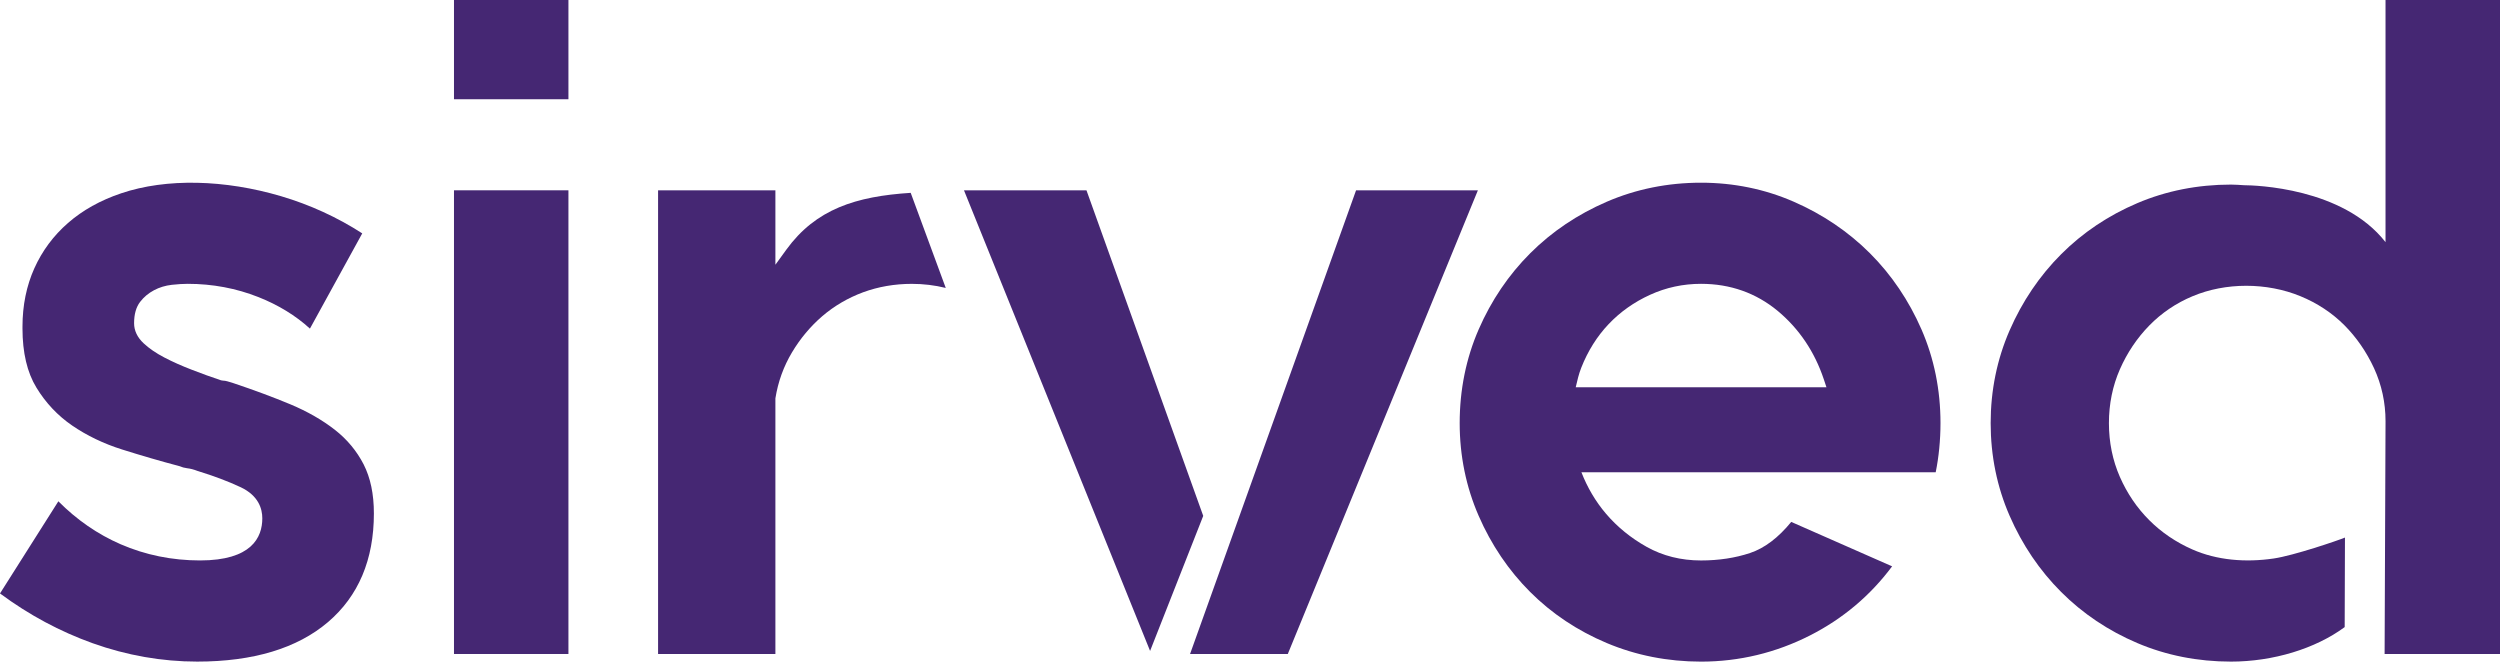 <?xml version="1.0" encoding="utf-8"?>
<!-- Generator: Adobe Illustrator 16.0.0, SVG Export Plug-In . SVG Version: 6.00 Build 0)  -->
<!DOCTYPE svg PUBLIC "-//W3C//DTD SVG 1.1//EN" "http://www.w3.org/Graphics/SVG/1.1/DTD/svg11.dtd">
<svg version="1.1" id="Layer_1" xmlns="http://www.w3.org/2000/svg" xmlns:xlink="http://www.w3.org/1999/xlink" x="0px" y="0px"
	 width="96.634px" height="25.573px" viewBox="0 0 96.634 25.573" enable-background="new 0 0 96.634 25.573" xml:space="preserve">
<path fill="#452773" d="M14.452,19.848c0-0.755-0.133-1.381-0.396-1.898c-0.267-0.519-0.642-0.97-1.114-1.338
	c-0.486-0.379-1.061-0.708-1.712-0.981c-0.667-0.278-1.409-0.554-2.207-0.821c-0.071-0.023-0.148-0.047-0.231-0.07
	c-0.065-0.018-0.124-0.028-0.175-0.028L8.543,14.7c-0.371-0.123-0.749-0.26-1.132-0.409c-0.387-0.149-0.742-0.307-1.054-0.47
	c-0.324-0.168-0.594-0.354-0.805-0.551c-0.245-0.229-0.369-0.491-0.369-0.777c0-0.347,0.079-0.624,0.233-0.824
	c0.142-0.186,0.323-0.337,0.536-0.45c0.209-0.111,0.441-0.182,0.69-0.21c0.23-0.025,0.435-0.038,0.614-0.038
	c0.958,0,1.878,0.173,2.735,0.513c0.771,0.306,1.439,0.715,1.989,1.218l2.022-3.681c-0.966-0.624-2.02-1.106-3.134-1.436
	C8.693,6.941,6.435,6.88,4.683,7.472c-0.8,0.269-1.492,0.655-2.054,1.147c-0.562,0.489-1,1.08-1.302,1.753
	c-0.303,0.675-0.458,1.433-0.458,2.253v0.073c0,0.931,0.181,1.699,0.537,2.282c0.36,0.592,0.826,1.087,1.384,1.469
	c0.57,0.39,1.218,0.701,1.925,0.924c0.741,0.234,1.48,0.449,2.197,0.639c0.129,0.05,0.226,0.076,0.315,0.086
	c0.129,0.014,0.267,0.05,0.409,0.106c0.625,0.191,1.192,0.405,1.67,0.63c0.688,0.326,0.833,0.833,0.833,1.201
	c0,0.743-0.418,1.628-2.404,1.628c-1.082,0-2.116-0.21-3.073-0.626c-0.885-0.385-1.694-0.942-2.406-1.66L0,22.939
	c1.121,0.831,2.322,1.473,3.584,1.925c1.317,0.47,2.676,0.709,4.04,0.709c2.164,0,3.864-0.513,5.053-1.526
	C13.855,23.044,14.452,21.632,14.452,19.848"/>
<rect x="17.548" y="7.356" fill="#452773" width="4.424" height="17.923"/>
<rect x="17.548" fill="#452773" width="4.424" height="3.836"/>
<polygon fill="#452773" points="52.417,7.356 46,25.279 49.778,25.279 57.126,7.356 "/>
<polygon fill="#452773" points="46.509,19.941 41.996,7.356 37.261,7.356 44.455,25.161 "/>
<path fill="#452773" d="M75.007,16.355c0-1.284-0.247-2.503-0.735-3.622c-0.488-1.118-1.158-2.109-1.992-2.944
	c-0.834-0.833-1.825-1.504-2.945-1.992c-1.117-0.488-2.323-0.735-3.584-0.735c-1.286,0-2.511,0.247-3.641,0.735
	c-1.132,0.489-2.128,1.159-2.961,1.992c-0.834,0.833-1.505,1.824-1.993,2.944c-0.487,1.117-0.734,2.336-0.734,3.622
	c0,1.262,0.247,2.468,0.734,3.584c0.488,1.121,1.159,2.112,1.993,2.945c0.833,0.833,1.829,1.497,2.959,1.972
	c1.13,0.476,2.356,0.718,3.643,0.718c1.477,0,2.895-0.342,4.216-1.014c1.265-0.643,2.33-1.54,3.17-2.669l-3.899-1.717
	c-0.504,0.616-1.035,1.016-1.592,1.202c-0.573,0.191-1.21,0.288-1.895,0.288c-0.773,0-1.479-0.177-2.1-0.525
	c-0.611-0.342-1.14-0.773-1.572-1.28c-0.409-0.479-0.724-1.021-0.952-1.605h13.695C74.939,17.679,75.007,17.025,75.007,16.355
	 M60.907,14.97c0.06-0.256,0.118-0.514,0.213-0.753c0.256-0.65,0.612-1.218,1.059-1.688c0.448-0.473,0.986-0.853,1.6-1.133
	c0.616-0.282,1.279-0.425,1.972-0.425c1.129,0,2.126,0.353,2.964,1.047c0.826,0.688,1.425,1.577,1.782,2.644l0.102,0.308H60.907z"/>
<path fill="#452773" d="M92.209,0v9.36c-1.645-2.11-5.044-2.198-5.473-2.201c-0.166-0.009-0.328-0.024-0.499-0.024
	c-1.286,0-2.505,0.241-3.622,0.717c-1.12,0.476-2.11,1.14-2.943,1.973c-0.834,0.834-1.504,1.824-1.993,2.945
	c-0.487,1.116-0.733,2.323-0.733,3.584c0,1.263,0.246,2.469,0.733,3.584c0.489,1.122,1.159,2.112,1.993,2.945
	c0.834,0.834,1.824,1.498,2.942,1.973c1.118,0.476,2.337,0.717,3.623,0.717c1.624,0,3.261-0.498,4.393-1.334l0.011-3.461
	c-0.262,0.111-1.985,0.697-2.752,0.809c-1.097,0.162-2.202,0.067-3.143-0.348c-0.637-0.28-1.199-0.661-1.671-1.134
	c-0.472-0.471-0.854-1.033-1.134-1.67c-0.281-0.64-0.424-1.339-0.424-2.081c0-0.74,0.143-1.44,0.424-2.08
	c0.28-0.637,0.661-1.205,1.132-1.688c0.475-0.487,1.038-0.869,1.677-1.136c1.277-0.538,2.866-0.538,4.17-0.001
	c0.648,0.266,1.218,0.642,1.694,1.117c0.47,0.472,0.858,1.033,1.151,1.667c0.295,0.643,0.444,1.332,0.444,2.047l-0.036,8.999h4.461
	V0H92.209z"/>
<path fill="#452773" d="M35.202,7.454c-2.116,0.136-3.667,0.626-4.808,2.197l-0.422,0.582V7.356h-4.535v17.923h4.535v-9.881
	c0.105-0.652,0.319-1.236,0.64-1.775c0.317-0.532,0.71-1.003,1.169-1.399c0.462-0.397,0.993-0.708,1.58-0.926
	c0.589-0.216,1.222-0.326,1.883-0.326c0.45,0,0.888,0.053,1.313,0.158L35.202,7.454z"/>
</svg>
